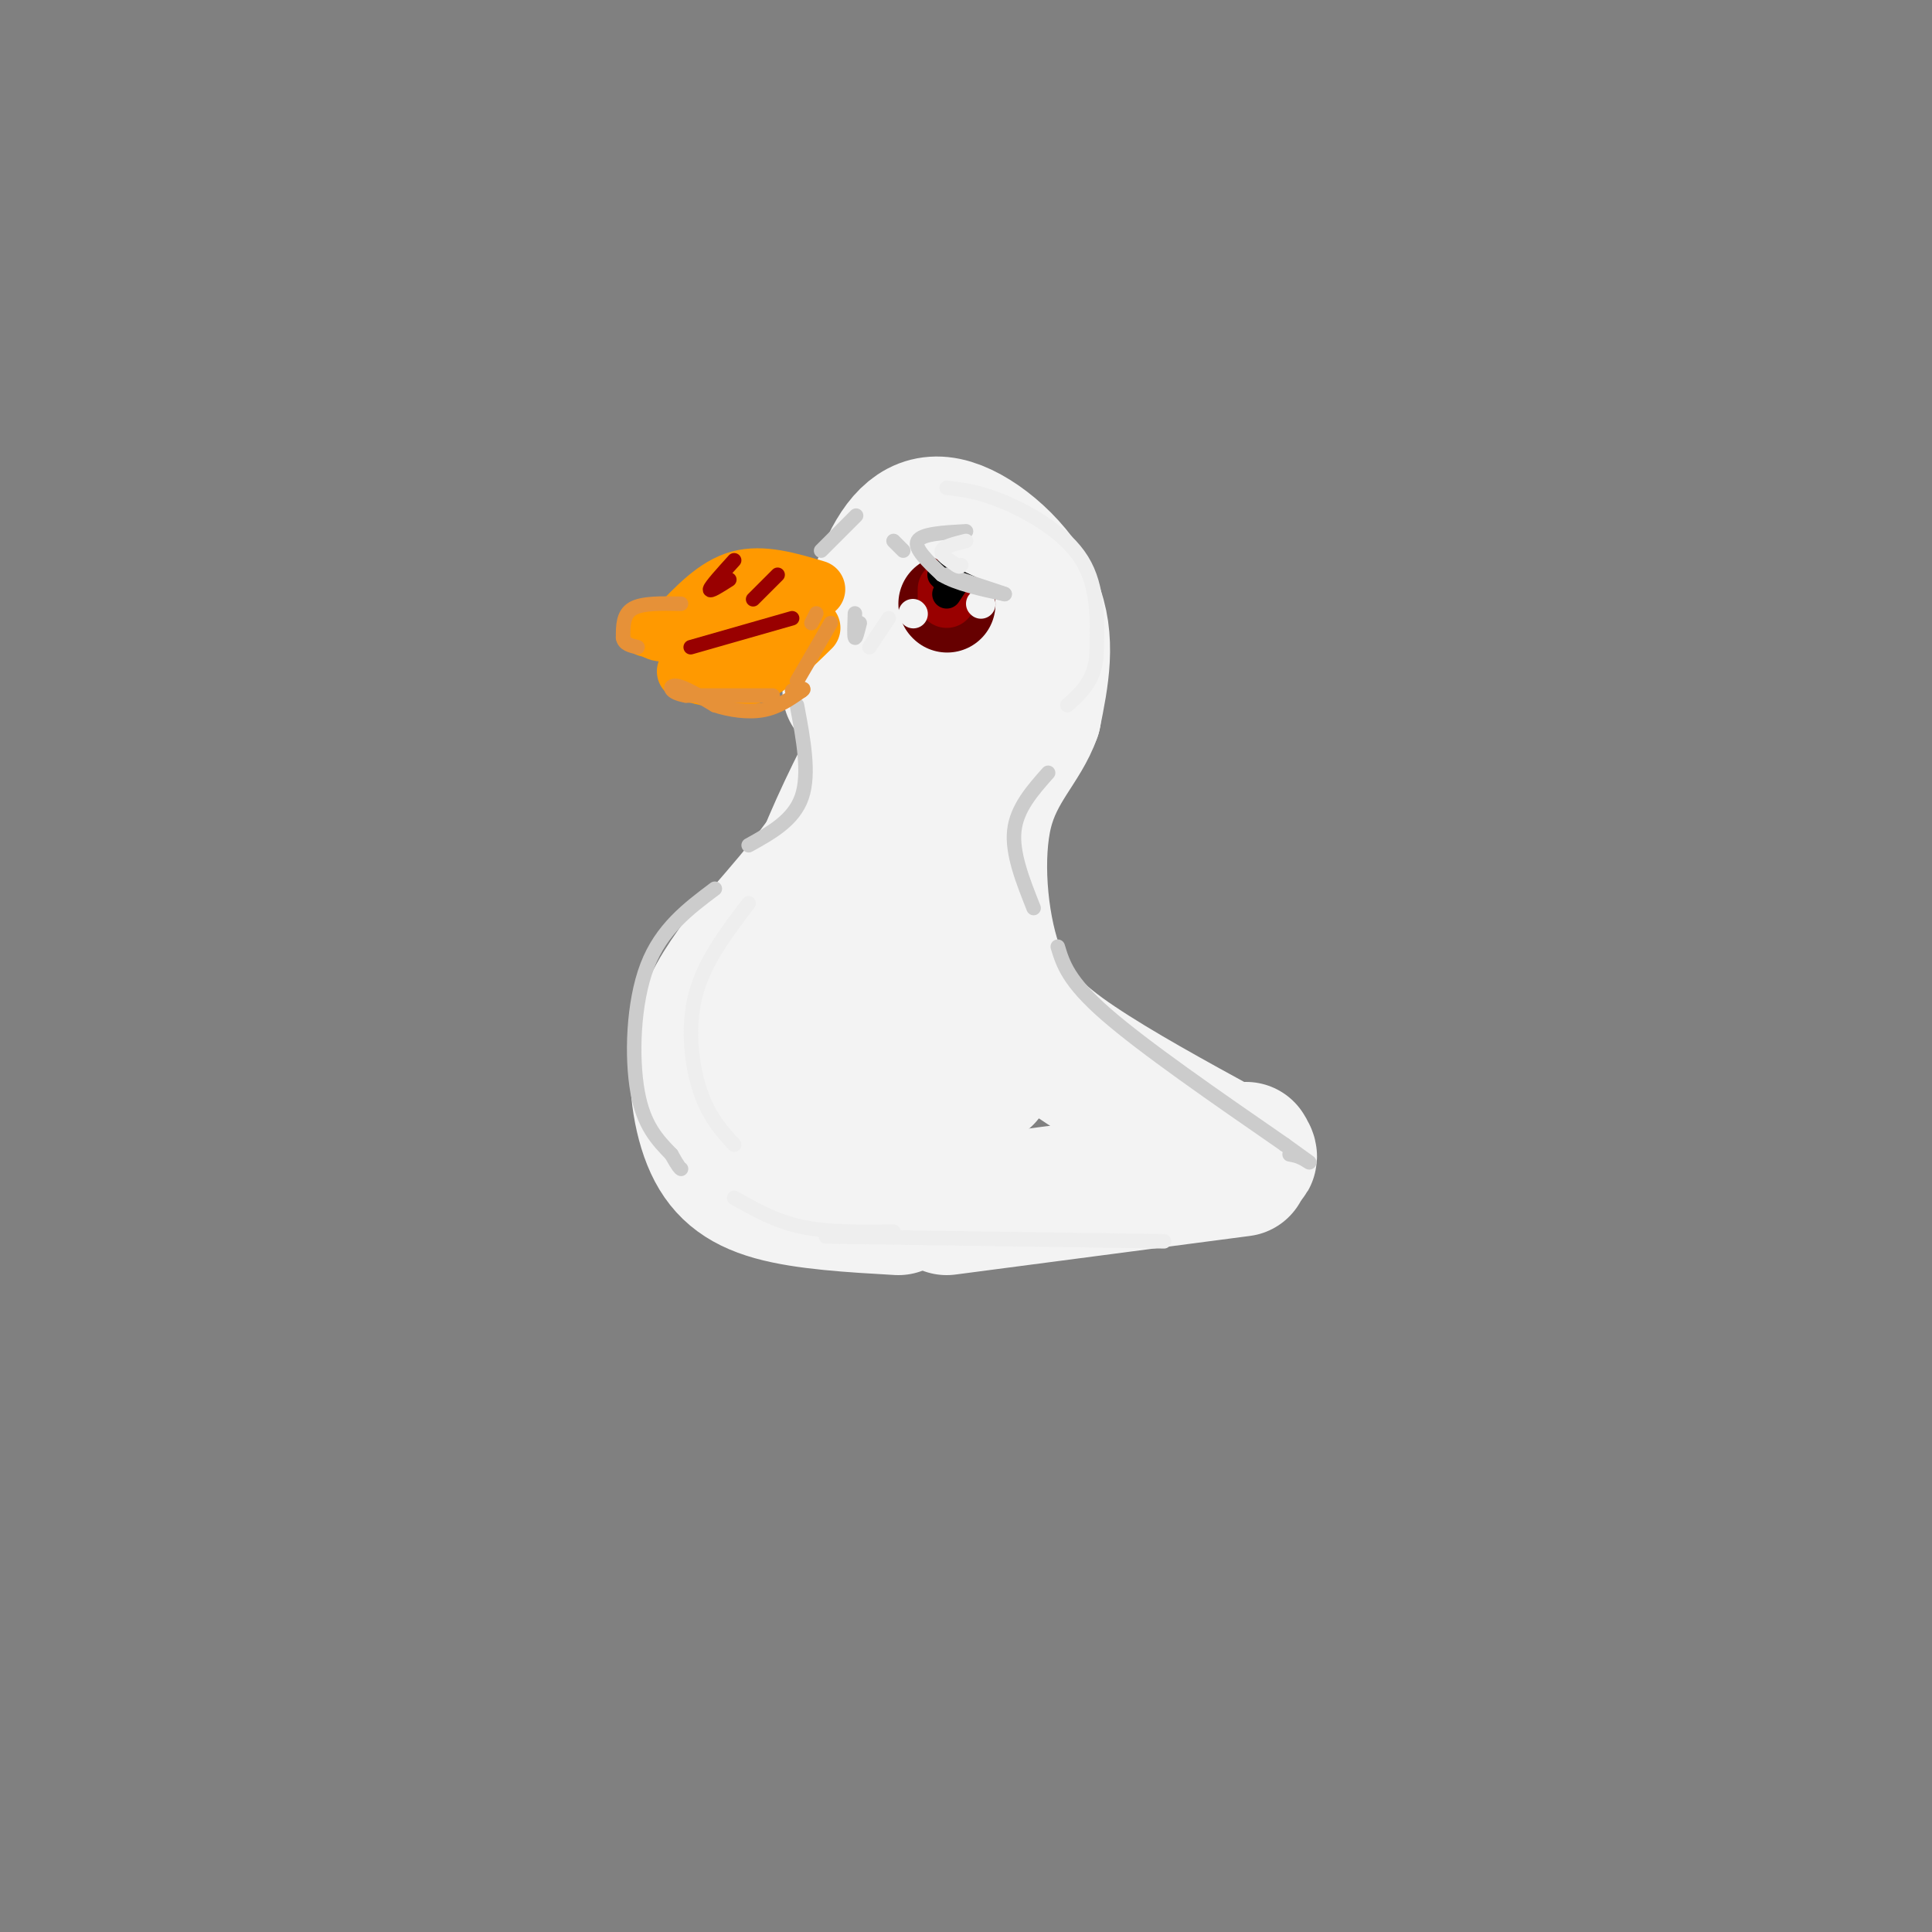 <svg viewBox='0 0 400 400' version='1.1' xmlns='http://www.w3.org/2000/svg' xmlns:xlink='http://www.w3.org/1999/xlink'><rect x="0" y="0" width="400" height="400" fill="#808080" stroke="none"/><g fill='none' stroke='rgb(243,243,243)' stroke-width='28' stroke-linecap='round' stroke-linejoin='round'><path d='M176,143c2.417,-9.744 4.833,-19.488 8,-26c3.167,-6.512 7.083,-9.792 13,-8c5.917,1.792 13.833,8.655 17,16c3.167,7.345 1.583,15.173 0,23'/><path d='M214,148c-2.214,6.410 -7.748,10.935 -10,20c-2.252,9.065 -1.222,22.671 2,32c3.222,9.329 8.635,14.380 17,20c8.365,5.620 19.683,11.810 31,18'/><path d='M254,238c5.833,3.000 4.917,1.500 4,0'/><path d='M257,242c0.000,0.000 -61.000,8.000 -61,8'/><path d='M186,250c-9.625,-0.554 -19.250,-1.107 -26,-3c-6.750,-1.893 -10.625,-5.125 -13,-11c-2.375,-5.875 -3.250,-14.393 -2,-21c1.250,-6.607 4.625,-11.304 8,-16'/><path d='M153,199c5.560,-7.083 15.458,-16.792 24,-31c8.542,-14.208 15.726,-32.917 18,-39c2.274,-6.083 -0.363,0.458 -3,7'/><path d='M192,136c-5.566,9.881 -17.982,31.082 -24,49c-6.018,17.918 -5.638,32.551 -3,38c2.638,5.449 7.534,1.714 11,-1c3.466,-2.714 5.502,-4.407 8,-10c2.498,-5.593 5.457,-15.087 6,-22c0.543,-6.913 -1.329,-11.245 -3,-13c-1.671,-1.755 -3.142,-0.934 -6,2c-2.858,2.934 -7.102,7.981 -9,14c-1.898,6.019 -1.449,13.009 -1,20'/><path d='M171,213c0.488,6.203 2.208,11.712 8,15c5.792,3.288 15.656,4.356 17,1c1.344,-3.356 -5.830,-11.134 -6,-14c-0.170,-2.866 6.666,-0.819 10,1c3.334,1.819 3.167,3.409 3,5'/><path d='M203,221c0.667,1.167 0.833,1.583 1,2'/></g>
<g fill='none' stroke='rgb(255,153,0)' stroke-width='12' stroke-linecap='round' stroke-linejoin='round'><path d='M169,122c-5.583,-1.667 -11.167,-3.333 -16,-2c-4.833,1.333 -8.917,5.667 -13,10'/><path d='M140,130c-3.000,1.667 -4.000,0.833 -5,0'/><path d='M134,130c5.167,1.417 10.333,2.833 15,2c4.667,-0.833 8.833,-3.917 13,-7'/><path d='M162,125c2.833,-1.000 3.417,0.000 4,1'/><path d='M166,130c0.000,0.000 -23.000,8.000 -23,8'/><path d='M142,139c4.333,1.250 8.667,2.500 13,1c4.333,-1.500 8.667,-5.750 13,-10'/></g>
<g fill='none' stroke='rgb(153,0,0)' stroke-width='3' stroke-linecap='round' stroke-linejoin='round'><path d='M152,116c-2.417,2.667 -4.833,5.333 -5,6c-0.167,0.667 1.917,-0.667 4,-2'/><path d='M158,122c-1.250,1.250 -2.500,2.500 -2,2c0.500,-0.500 2.750,-2.750 5,-5'/><path d='M164,128c0.000,0.000 -21.000,6.000 -21,6'/></g>
<g fill='none' stroke='rgb(102,0,0)' stroke-width='20' stroke-linecap='round' stroke-linejoin='round'><path d='M196,125c0.000,0.000 0.100,0.100 0.1,0.1'/></g>
<g fill='none' stroke='rgb(153,0,0)' stroke-width='12' stroke-linecap='round' stroke-linejoin='round'><path d='M196,122c0.000,0.000 0.000,2.000 0,2'/></g>
<g fill='none' stroke='rgb(0,0,0)' stroke-width='6' stroke-linecap='round' stroke-linejoin='round'><path d='M195,119c0.000,0.000 1.000,1.000 1,1'/><path d='M200,117c0.000,0.000 -4.000,6.000 -4,6'/></g>
<g fill='none' stroke='rgb(243,243,243)' stroke-width='6' stroke-linecap='round' stroke-linejoin='round'><path d='M203,125c0.000,0.000 0.100,0.100 0.1,0.1'/><path d='M189,127c0.000,0.000 0.100,0.100 0.1,0.1'/><path d='M193,112c0.000,0.000 13.000,6.000 13,6'/></g>
<g fill='none' stroke='rgb(204,204,204)' stroke-width='3' stroke-linecap='round' stroke-linejoin='round'><path d='M200,110c-4.583,0.250 -9.167,0.500 -10,2c-0.833,1.500 2.083,4.250 5,7'/><path d='M195,119c3.000,1.833 8.000,2.917 13,4'/><path d='M208,123c0.167,0.000 -5.917,-2.000 -12,-4'/><path d='M178,129c-0.417,1.667 -0.833,3.333 -1,3c-0.167,-0.333 -0.083,-2.667 0,-5'/><path d='M185,112c0.000,0.000 2.000,2.000 2,2'/><path d='M170,114c3.083,-3.083 6.167,-6.167 7,-7c0.833,-0.833 -0.583,0.583 -2,2'/><path d='M217,160c-3.250,3.667 -6.500,7.333 -7,12c-0.500,4.667 1.750,10.333 4,16'/><path d='M165,146c1.333,7.083 2.667,14.167 1,19c-1.667,4.833 -6.333,7.417 -11,10'/><path d='M148,184c-5.533,4.156 -11.067,8.311 -14,16c-2.933,7.689 -3.267,18.911 -2,26c1.267,7.089 4.133,10.044 7,13'/><path d='M139,239c1.500,2.667 1.750,2.833 2,3'/><path d='M219,196c1.083,3.583 2.167,7.167 10,14c7.833,6.833 22.417,16.917 37,27'/><path d='M266,237c6.778,4.911 5.222,3.689 4,3c-1.222,-0.689 -2.111,-0.844 -3,-1'/></g>
<g fill='none' stroke='rgb(230,145,56)' stroke-width='3' stroke-linecap='round' stroke-linejoin='round'><path d='M141,125c-4.000,-0.083 -8.000,-0.167 -10,1c-2.000,1.167 -2.000,3.583 -2,6'/><path d='M129,132c0.167,1.333 1.583,1.667 3,2'/><path d='M172,129c0.000,0.000 -7.000,12.000 -7,12'/><path d='M169,127c0.000,0.000 -1.000,2.000 -1,2'/><path d='M160,144c0.000,0.000 -18.000,0.000 -18,0'/><path d='M142,144c-3.600,-0.622 -3.600,-2.178 -2,-2c1.600,0.178 4.800,2.089 8,4'/><path d='M148,146c3.111,1.022 6.889,1.578 10,1c3.111,-0.578 5.556,-2.289 8,-4'/><path d='M166,143c1.000,-0.667 -0.500,-0.333 -2,0'/></g>
<g fill='none' stroke='rgb(238,238,238)' stroke-width='3' stroke-linecap='round' stroke-linejoin='round'><path d='M155,187c-4.600,6.044 -9.200,12.089 -11,19c-1.800,6.911 -0.800,14.689 1,20c1.800,5.311 4.400,8.156 7,11'/><path d='M171,256c0.000,0.000 70.000,1.000 70,1'/><path d='M200,112c-2.333,0.583 -4.667,1.167 -5,2c-0.333,0.833 1.333,1.917 3,3'/><path d='M198,117c0.667,0.500 0.833,0.250 1,0'/><path d='M184,128c0.000,0.000 -4.000,6.000 -4,6'/><path d='M196,101c3.356,0.378 6.711,0.756 12,3c5.289,2.244 12.511,6.356 16,12c3.489,5.644 3.244,12.822 3,20'/><path d='M227,136c-0.500,5.000 -3.250,7.500 -6,10'/><path d='M185,255c-6.750,0.083 -13.500,0.167 -19,-1c-5.500,-1.167 -9.750,-3.583 -14,-6'/></g>
</svg>